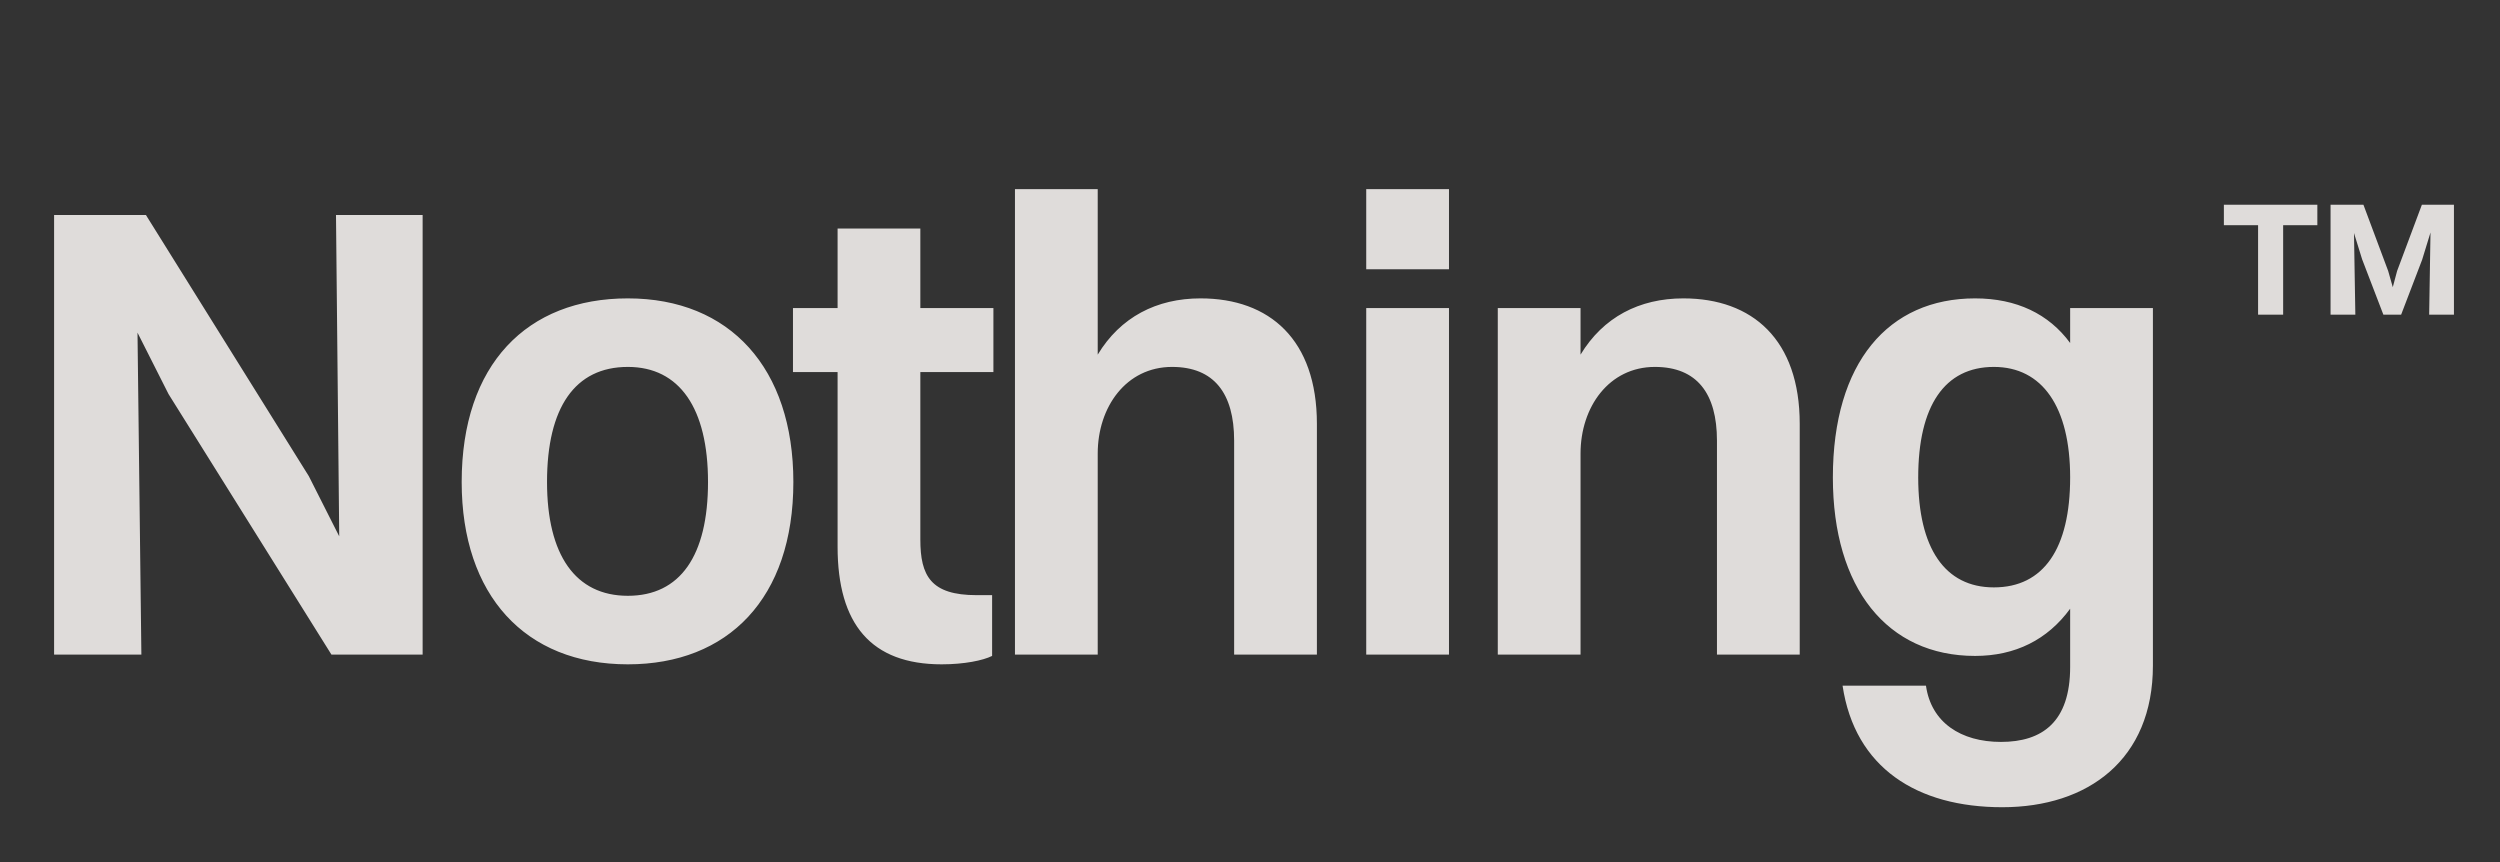 <svg width="116" height="40" viewBox="0 0 116 40" fill="none" xmlns="http://www.w3.org/2000/svg">
<rect x="0" y="0" width="116" height="40" fill="#333333" stroke="none"/>
<g clip-path="url(#clip0_38230_23365)">
<path d="M2.51 30.375V9.975H6.77L14.33 22.095L15.74 24.885L15.59 9.975H19.61V30.375H15.38L7.82 18.285L6.38 15.435L6.56 30.375H2.51ZM29.132 30.825C24.362 30.825 21.422 27.615 21.422 22.365C21.422 16.905 24.452 13.845 29.132 13.845C33.872 13.845 36.812 17.085 36.812 22.365C36.812 27.765 33.782 30.825 29.132 30.825ZM29.132 27.645C31.562 27.645 32.852 25.785 32.852 22.365C32.852 18.945 31.532 17.025 29.132 17.025C26.672 17.025 25.382 18.915 25.382 22.365C25.382 25.755 26.702 27.645 29.132 27.645ZM38.864 25.365V17.265H36.794V14.295H38.864V10.605H42.704V14.295H46.094V17.265H42.704V25.035C42.704 26.715 43.184 27.615 45.314 27.615H46.034V30.435C45.614 30.645 44.744 30.825 43.694 30.825C40.424 30.825 38.864 28.965 38.864 25.365ZM47.094 30.375V8.775H50.934V16.455C51.984 14.715 53.664 13.845 55.704 13.845C58.914 13.845 61.104 15.765 61.104 19.665V30.375H57.264V20.445C57.264 18.255 56.334 17.025 54.384 17.025C52.254 17.025 50.934 18.885 50.934 21.045V30.375H47.094ZM63.393 12.495V8.775H67.233V12.495H63.393ZM63.393 30.375V14.295H67.233V30.375H63.393ZM69.497 30.375V14.295H73.337V16.455C74.387 14.715 76.067 13.845 78.107 13.845C81.317 13.845 83.507 15.765 83.507 19.665V30.375H79.667V20.445C79.667 18.255 78.737 17.025 76.787 17.025C74.657 17.025 73.337 18.885 73.337 21.045V30.375H69.497ZM91.645 30.435C87.565 30.435 85.045 27.285 85.045 22.155C85.045 16.815 87.625 13.845 91.645 13.845C93.565 13.845 95.065 14.565 96.055 15.915V14.295H99.895V30.885C99.895 35.235 96.895 37.455 92.905 37.455C88.945 37.455 86.065 35.625 85.495 31.815H89.365C89.605 33.525 90.985 34.425 92.845 34.425C94.765 34.425 96.055 33.495 96.055 30.945V28.245C95.005 29.685 93.505 30.435 91.645 30.435ZM92.515 27.255C94.825 27.255 96.055 25.455 96.055 22.155C96.055 18.885 94.765 17.025 92.515 17.025C90.235 17.025 89.005 18.825 89.005 22.155C89.005 25.425 90.235 27.255 92.515 27.255Z" fill="#F6F3F0" fill-opacity="0.88"/>
<path d="M104.775 14.6V10.45H103.188V9.5H107.525V10.45H105.938V14.6H104.775ZM108.138 14.6V9.5H109.663L110.812 12.575L111.025 13.325L111.225 12.575L112.375 9.5H113.863V14.6H112.713L112.775 10.787L112.388 12.05L111.413 14.6H110.588L109.6 12.025L109.225 10.812L109.288 14.6H108.138Z" fill="#F6F3F0" fill-opacity="0.88"/>
</g>
<defs>
<clipPath id="clip0_38230_23365">
<rect x="0.5" width="115" height="40" rx="1.25" fill="white"/>
</clipPath>
</defs>
</svg>
